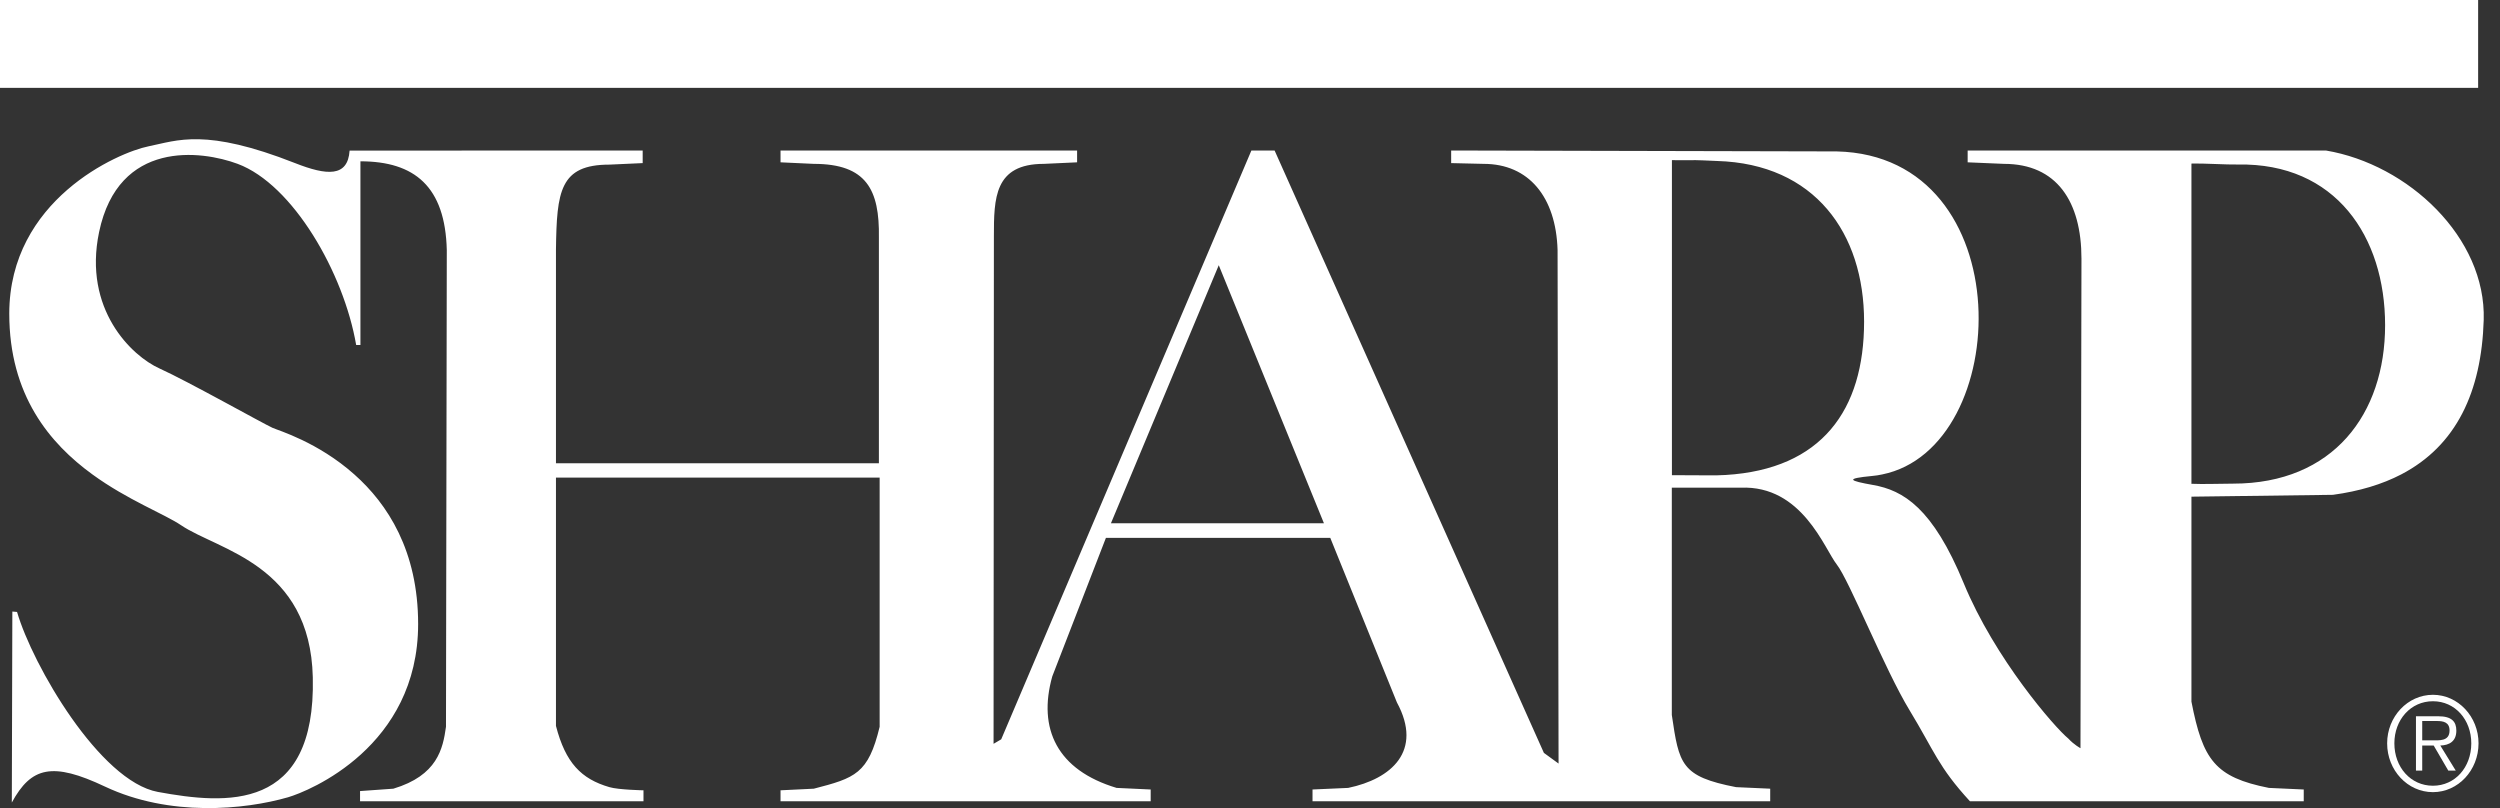 <?xml version="1.0" encoding="UTF-8"?>
<svg xmlns="http://www.w3.org/2000/svg" width="99" height="32" viewBox="0 0 99 32" fill="none">
  <rect x="0" y="0" width="99" height="32" fill="#333333" stroke="none"/>
  <path d="M0 3.479H98.134V3.13838e-05H0V3.479Z" fill="white"></path>
  <path d="M98.355 12.67C98.268 15.518 97.271 17.651 95.086 18.788C94.332 19.179 93.437 19.452 92.383 19.595L86.781 19.668V27.785C87.23 30.093 87.715 30.778 89.848 31.201L91.228 31.264V31.731H78.011C76.753 30.364 76.6 29.742 75.619 28.127C74.637 26.514 73.228 22.975 72.736 22.354C72.246 21.732 71.364 19.213 68.934 19.312H66.204V28.313C66.491 30.265 66.566 30.749 68.749 31.171L70.1 31.232V31.731H51.976V31.264L53.388 31.201C55.093 30.848 56.36 29.742 55.318 27.817L52.679 21.3H43.794L41.67 26.785C41.087 28.864 41.866 30.496 44.217 31.201L45.567 31.264V31.731H30.909V31.296L32.227 31.232C33.863 30.809 34.386 30.642 34.834 28.78V18.913H22.016V28.747C22.395 30.209 23.015 30.846 24.133 31.171C24.497 31.278 25.482 31.296 25.482 31.296V31.731H14.258V31.326L15.577 31.232C17.322 30.708 17.54 29.649 17.661 28.78L17.693 9.904C17.632 7.389 16.418 6.388 14.273 6.388V13.661H14.104C13.614 10.804 11.599 7.304 9.412 6.489C7.971 5.952 4.691 5.526 3.924 9.19C3.284 12.248 5.213 14.096 6.316 14.591C7.419 15.089 10.438 16.784 10.792 16.942C11.022 17.046 12.589 17.502 14.032 18.788C15.347 19.954 16.558 21.812 16.558 24.712C16.558 29.571 12.24 31.329 11.406 31.572C9.689 32.068 6.716 32.356 4.16 31.15C2.07 30.16 1.234 30.37 0.468 31.781L0.489 24.217L0.675 24.233C1.29 26.345 3.955 30.936 6.25 31.36C8.948 31.856 12.511 32.166 12.387 26.824C12.285 22.347 8.646 21.794 7.175 20.802C6.51 20.352 5.054 19.802 3.661 18.788C1.969 17.56 0.367 15.65 0.367 12.42C0.367 7.927 4.66 6.039 5.887 5.793C7.025 5.563 8.127 5.058 11.685 6.459C12.939 6.953 13.774 7.024 13.844 5.964L25.45 5.96V6.459L24.133 6.519C22.169 6.519 22.047 7.576 22.016 9.874V18.345H34.804V9.407C34.834 7.514 34.313 6.489 32.227 6.489L30.909 6.428V5.96H42.653V6.428L41.335 6.489C39.373 6.489 39.358 7.848 39.358 9.367L39.345 29.455L39.648 29.277L49.555 5.96H50.474L61.138 29.814L61.719 30.237L61.68 9.904C61.618 7.793 60.532 6.489 58.753 6.489L57.466 6.459V5.96L72.736 5.996C80.074 6.166 79.738 17.736 74.533 18.788C74.407 18.816 74.274 18.836 74.139 18.848C73.045 18.953 73.222 19.035 74.169 19.205C75.373 19.415 76.538 20.117 77.765 23.099C78.992 26.08 81.379 28.821 81.906 29.247C82.129 29.491 82.387 29.629 82.387 29.629L82.426 10.246C82.426 7.978 81.446 6.489 79.36 6.489L77.919 6.428V5.96H92.104C95.371 6.509 98.454 9.411 98.355 12.67ZM43.993 20.722H52.428L48.263 10.502L43.993 20.722ZM86.781 6.483V19.163L86.793 19.158C87.231 19.18 87.964 19.152 88.429 19.152C92.404 19.152 94.45 16.384 94.45 12.878C94.45 9.373 92.492 6.444 88.622 6.515C88.197 6.525 87.225 6.463 86.797 6.476L86.781 6.483ZM66.208 6.342V18.817L67.108 18.821C67.564 18.819 67.883 18.836 68.337 18.809C72.137 18.58 73.818 16.241 73.818 12.736C73.818 9.233 71.866 6.489 67.996 6.375C67.66 6.366 67.254 6.33 66.826 6.345L66.208 6.342Z" fill="white"></path>
  <path d="M94.531 29.436C94.531 28.38 95.342 27.514 96.344 27.514C97.341 27.514 98.15 28.38 98.15 29.436C98.15 30.504 97.341 31.369 96.344 31.369C95.342 31.369 94.531 30.504 94.531 29.436ZM97.863 29.436C97.863 28.502 97.223 27.769 96.344 27.769C95.463 27.769 94.817 28.502 94.817 29.436C94.817 30.383 95.463 31.115 96.344 31.115C97.223 31.115 97.863 30.383 97.863 29.436ZM97.247 30.515H96.952L96.374 29.523H95.92V30.515H95.672V28.364H96.556C97.09 28.364 97.271 28.578 97.271 28.934C97.271 29.356 96.993 29.512 96.636 29.523L97.247 30.515ZM96.299 29.317C96.585 29.317 97.002 29.365 97.002 28.928C97.002 28.594 96.746 28.552 96.499 28.552H95.92V29.317H96.299Z" fill="white"></path>
</svg>
